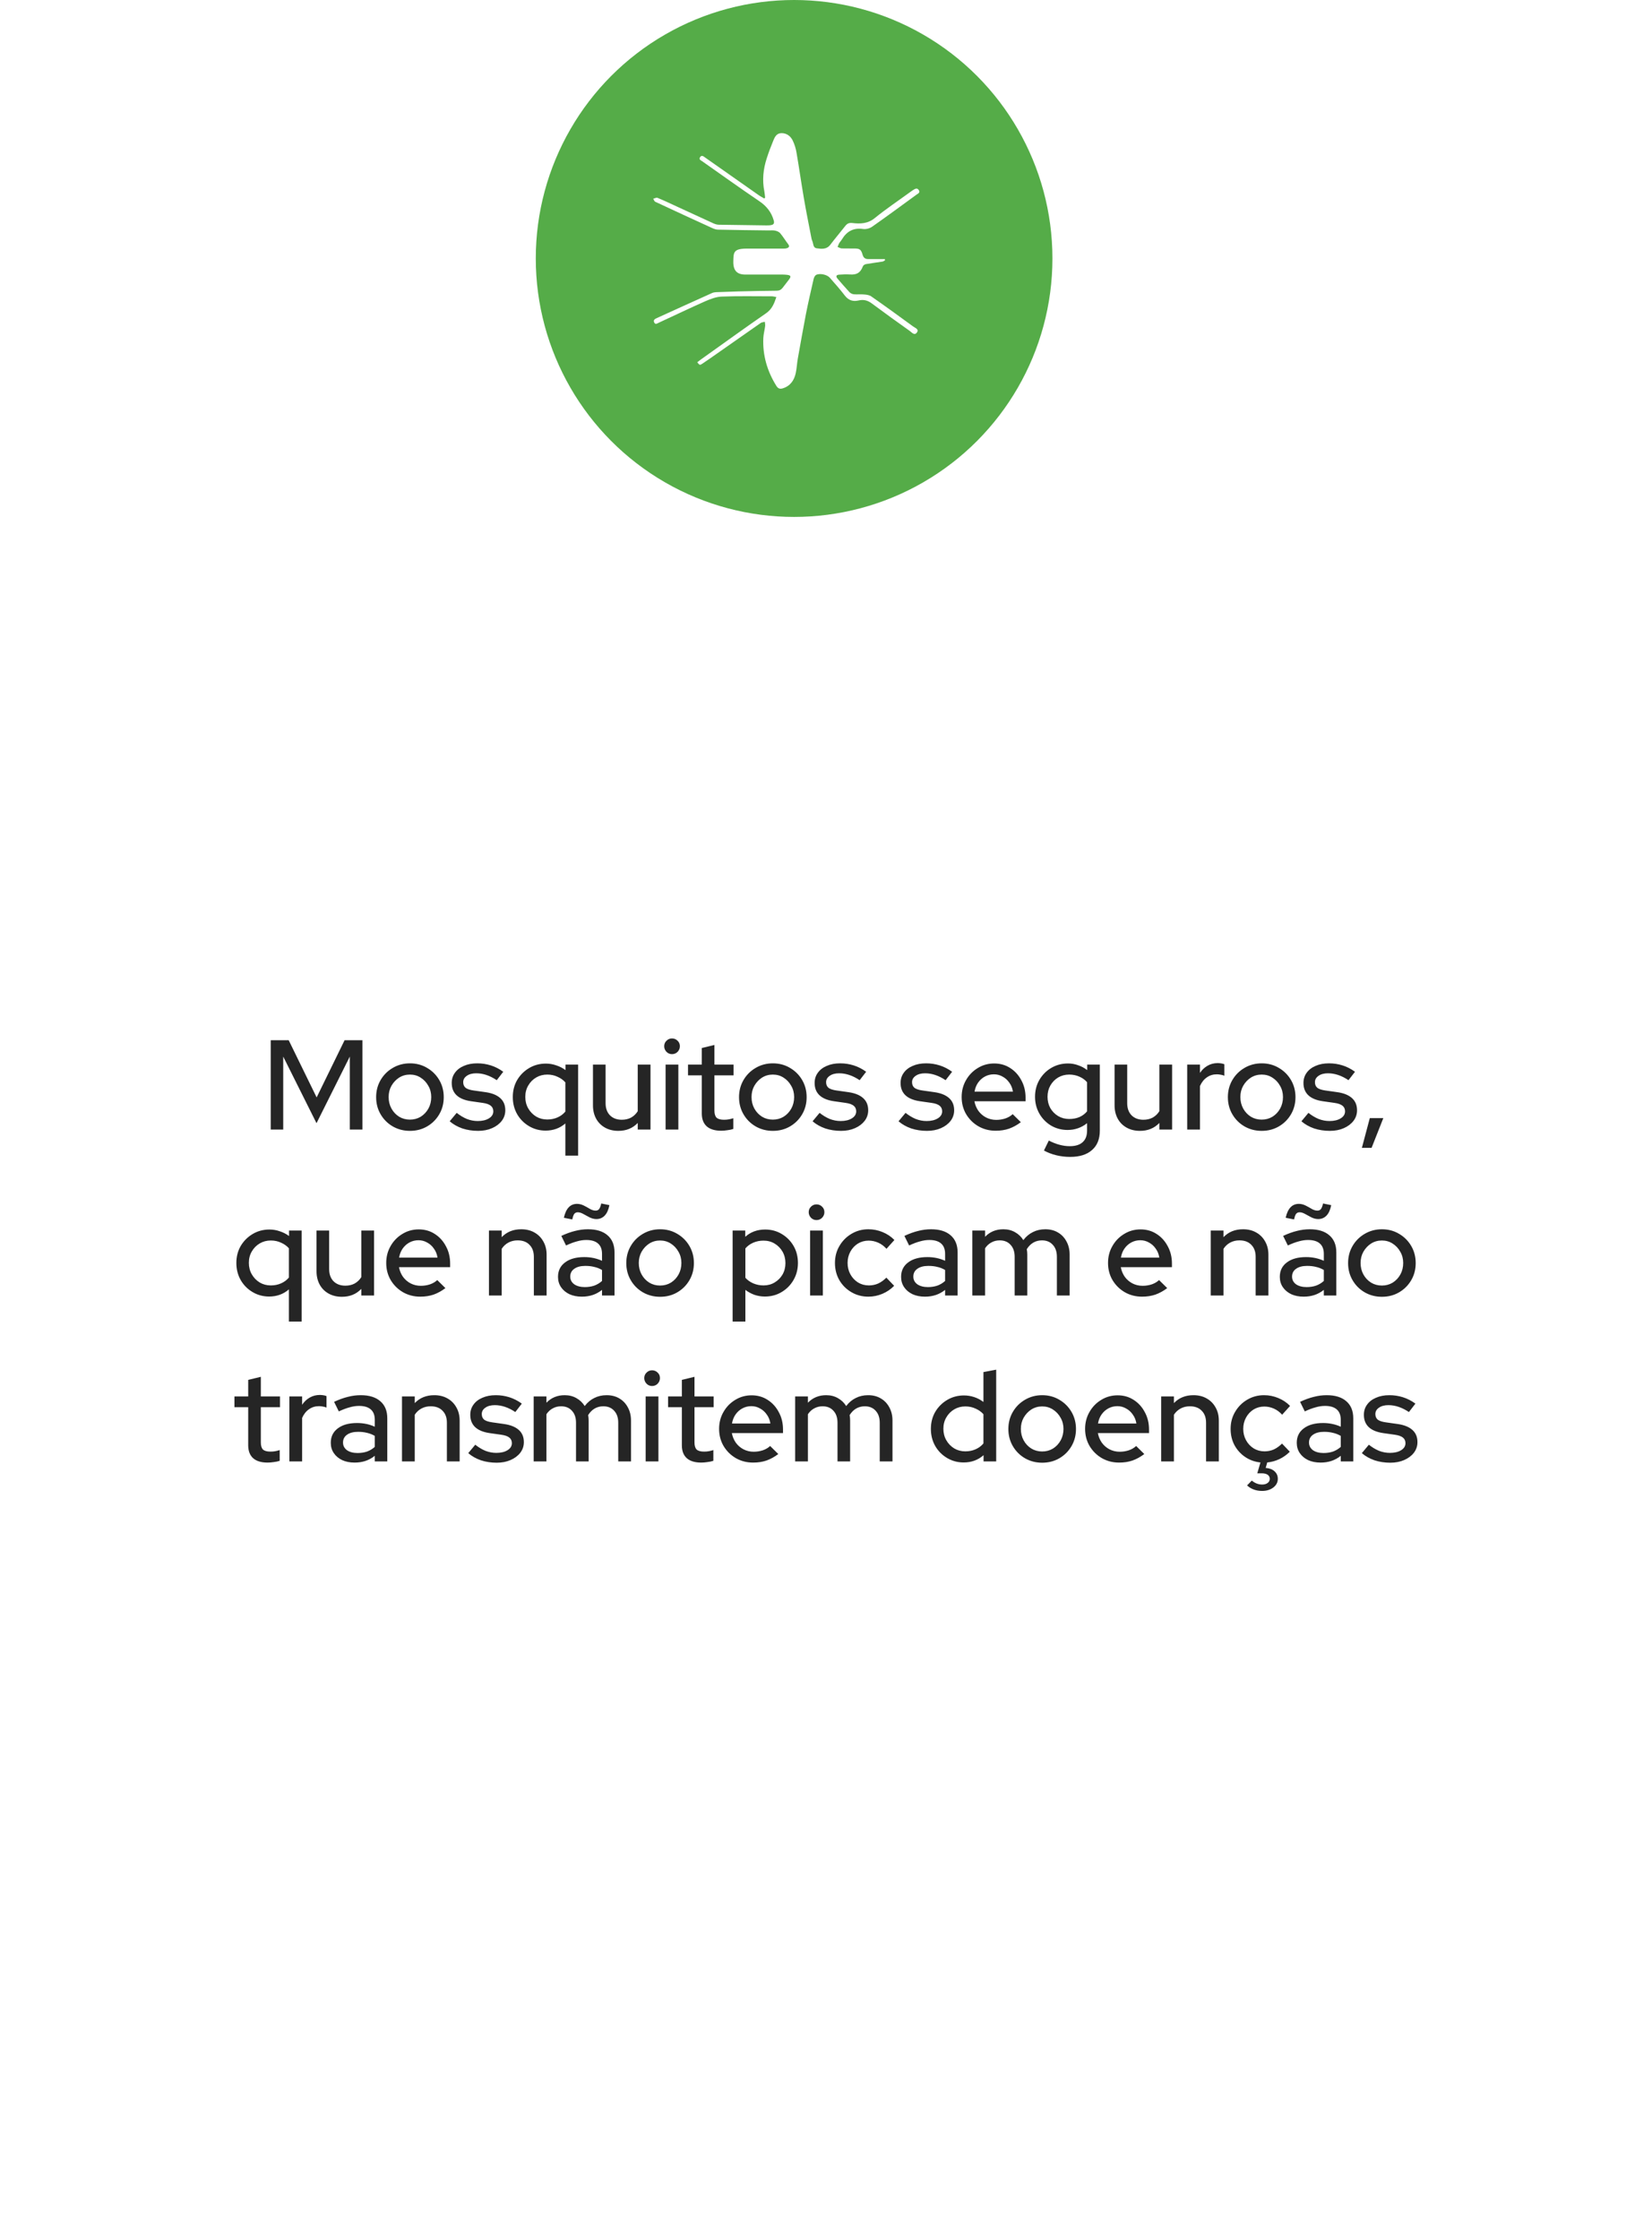 <?xml version="1.0" encoding="UTF-8"?> <svg xmlns="http://www.w3.org/2000/svg" width="259" height="351" viewBox="0 0 259 351" fill="none"><g filter="url(#filter0_d_37_5715)"><rect y="36" width="249" height="300" rx="32" fill="white" fill-opacity="0.5" shape-rendering="crispEdges"></rect><path d="M37.443 167V153H40.263L44.643 161.96L49.023 153H51.823V167H49.843V155.56L44.623 166L39.403 155.56V167H37.443ZM59.27 167.2C58.283 167.2 57.383 166.967 56.57 166.5C55.77 166.033 55.137 165.4 54.67 164.6C54.203 163.8 53.97 162.907 53.97 161.92C53.97 160.933 54.203 160.04 54.67 159.24C55.137 158.44 55.77 157.807 56.57 157.34C57.383 156.86 58.283 156.62 59.27 156.62C60.27 156.62 61.17 156.86 61.97 157.34C62.77 157.807 63.403 158.44 63.87 159.24C64.337 160.04 64.57 160.933 64.57 161.92C64.57 162.907 64.337 163.8 63.87 164.6C63.403 165.4 62.77 166.033 61.97 166.5C61.17 166.967 60.27 167.2 59.27 167.2ZM59.27 165.44C59.897 165.44 60.463 165.287 60.97 164.98C61.477 164.66 61.877 164.233 62.17 163.7C62.463 163.167 62.61 162.567 62.61 161.9C62.61 161.247 62.457 160.66 62.15 160.14C61.857 159.607 61.457 159.18 60.95 158.86C60.457 158.54 59.897 158.38 59.27 158.38C58.643 158.38 58.077 158.54 57.57 158.86C57.077 159.18 56.677 159.607 56.37 160.14C56.077 160.66 55.93 161.247 55.93 161.9C55.93 162.567 56.077 163.167 56.37 163.7C56.663 164.233 57.063 164.66 57.57 164.98C58.077 165.287 58.643 165.44 59.27 165.44ZM69.961 167.2C69.081 167.2 68.255 167.073 67.481 166.82C66.721 166.553 66.061 166.18 65.501 165.7L66.601 164.38C67.121 164.793 67.655 165.113 68.201 165.34C68.761 165.553 69.328 165.66 69.901 165.66C70.621 165.66 71.208 165.52 71.661 165.24C72.115 164.96 72.341 164.593 72.341 164.14C72.341 163.767 72.208 163.473 71.941 163.26C71.675 163.047 71.261 162.9 70.701 162.82L68.861 162.56C67.848 162.413 67.088 162.1 66.581 161.62C66.075 161.14 65.821 160.5 65.821 159.7C65.821 159.087 65.988 158.553 66.321 158.1C66.655 157.633 67.121 157.273 67.721 157.02C68.321 156.753 69.021 156.62 69.821 156.62C70.555 156.62 71.261 156.727 71.941 156.94C72.621 157.153 73.275 157.487 73.901 157.94L72.881 159.26C72.321 158.887 71.775 158.613 71.241 158.44C70.721 158.267 70.195 158.18 69.661 158.18C69.048 158.18 68.555 158.313 68.181 158.58C67.808 158.833 67.621 159.167 67.621 159.58C67.621 159.953 67.748 160.247 68.001 160.46C68.268 160.66 68.701 160.8 69.301 160.88L71.141 161.14C72.155 161.287 72.921 161.6 73.441 162.08C73.961 162.547 74.221 163.18 74.221 163.98C74.221 164.593 74.035 165.147 73.661 165.64C73.288 166.12 72.781 166.5 72.141 166.78C71.501 167.06 70.775 167.2 69.961 167.2ZM83.636 171.08V166.04C82.769 166.787 81.736 167.16 80.536 167.16C79.589 167.16 78.722 166.927 77.936 166.46C77.149 165.993 76.529 165.367 76.076 164.58C75.622 163.78 75.396 162.887 75.396 161.9C75.396 160.913 75.622 160.027 76.076 159.24C76.542 158.453 77.169 157.827 77.956 157.36C78.742 156.893 79.616 156.66 80.576 156.66C81.149 156.66 81.696 156.753 82.216 156.94C82.749 157.113 83.229 157.36 83.656 157.68V156.82H85.636V171.08H83.636ZM80.796 165.42C81.382 165.42 81.916 165.313 82.396 165.1C82.889 164.887 83.302 164.58 83.636 164.18V159.6C83.302 159.227 82.889 158.933 82.396 158.72C81.916 158.493 81.382 158.38 80.796 158.38C80.156 158.38 79.576 158.533 79.056 158.84C78.536 159.147 78.122 159.567 77.816 160.1C77.509 160.62 77.356 161.213 77.356 161.88C77.356 162.547 77.509 163.147 77.816 163.68C78.122 164.213 78.536 164.64 79.056 164.96C79.576 165.267 80.156 165.42 80.796 165.42ZM91.944 167.2C91.158 167.2 90.464 167.033 89.864 166.7C89.264 166.367 88.798 165.9 88.464 165.3C88.131 164.687 87.964 163.987 87.964 163.2V156.82H89.944V162.86C89.944 163.66 90.171 164.293 90.624 164.76C91.091 165.227 91.711 165.46 92.484 165.46C93.031 165.46 93.518 165.347 93.944 165.12C94.371 164.88 94.718 164.547 94.984 164.12V156.82H96.984V167H94.984V165.96C94.198 166.787 93.184 167.2 91.944 167.2ZM99.352 167V156.82H101.352V167H99.352ZM100.352 155.18C100.019 155.18 99.732 155.06 99.492 154.82C99.252 154.567 99.132 154.273 99.132 153.94C99.132 153.593 99.252 153.307 99.492 153.08C99.732 152.84 100.019 152.72 100.352 152.72C100.699 152.72 100.992 152.84 101.232 153.08C101.472 153.307 101.592 153.593 101.592 153.94C101.592 154.273 101.472 154.567 101.232 154.82C100.992 155.06 100.699 155.18 100.352 155.18ZM108.067 167.18C107.081 167.18 106.327 166.953 105.807 166.5C105.287 166.033 105.027 165.36 105.027 164.48V158.5H102.867V156.82H105.027V154.22L107.007 153.74V156.82H110.007V158.5H107.007V164.02C107.007 164.54 107.121 164.913 107.347 165.14C107.587 165.353 107.974 165.46 108.507 165.46C108.787 165.46 109.034 165.44 109.247 165.4C109.474 165.36 109.714 165.3 109.967 165.22V166.9C109.701 166.993 109.387 167.06 109.027 167.1C108.681 167.153 108.361 167.18 108.067 167.18ZM116.165 167.2C115.178 167.2 114.278 166.967 113.465 166.5C112.665 166.033 112.031 165.4 111.565 164.6C111.098 163.8 110.865 162.907 110.865 161.92C110.865 160.933 111.098 160.04 111.565 159.24C112.031 158.44 112.665 157.807 113.465 157.34C114.278 156.86 115.178 156.62 116.165 156.62C117.165 156.62 118.065 156.86 118.865 157.34C119.665 157.807 120.298 158.44 120.765 159.24C121.231 160.04 121.465 160.933 121.465 161.92C121.465 162.907 121.231 163.8 120.765 164.6C120.298 165.4 119.665 166.033 118.865 166.5C118.065 166.967 117.165 167.2 116.165 167.2ZM116.165 165.44C116.791 165.44 117.358 165.287 117.865 164.98C118.371 164.66 118.771 164.233 119.065 163.7C119.358 163.167 119.505 162.567 119.505 161.9C119.505 161.247 119.351 160.66 119.045 160.14C118.751 159.607 118.351 159.18 117.845 158.86C117.351 158.54 116.791 158.38 116.165 158.38C115.538 158.38 114.971 158.54 114.465 158.86C113.971 159.18 113.571 159.607 113.265 160.14C112.971 160.66 112.825 161.247 112.825 161.9C112.825 162.567 112.971 163.167 113.265 163.7C113.558 164.233 113.958 164.66 114.465 164.98C114.971 165.287 115.538 165.44 116.165 165.44ZM126.856 167.2C125.976 167.2 125.149 167.073 124.376 166.82C123.616 166.553 122.956 166.18 122.396 165.7L123.496 164.38C124.016 164.793 124.549 165.113 125.096 165.34C125.656 165.553 126.222 165.66 126.796 165.66C127.516 165.66 128.102 165.52 128.556 165.24C129.009 164.96 129.236 164.593 129.236 164.14C129.236 163.767 129.102 163.473 128.836 163.26C128.569 163.047 128.156 162.9 127.596 162.82L125.756 162.56C124.742 162.413 123.982 162.1 123.476 161.62C122.969 161.14 122.716 160.5 122.716 159.7C122.716 159.087 122.882 158.553 123.216 158.1C123.549 157.633 124.016 157.273 124.616 157.02C125.216 156.753 125.916 156.62 126.716 156.62C127.449 156.62 128.156 156.727 128.836 156.94C129.516 157.153 130.169 157.487 130.796 157.94L129.776 159.26C129.216 158.887 128.669 158.613 128.136 158.44C127.616 158.267 127.089 158.18 126.556 158.18C125.942 158.18 125.449 158.313 125.076 158.58C124.702 158.833 124.516 159.167 124.516 159.58C124.516 159.953 124.642 160.247 124.896 160.46C125.162 160.66 125.596 160.8 126.196 160.88L128.036 161.14C129.049 161.287 129.816 161.6 130.336 162.08C130.856 162.547 131.116 163.18 131.116 163.98C131.116 164.593 130.929 165.147 130.556 165.64C130.182 166.12 129.676 166.5 129.036 166.78C128.396 167.06 127.669 167.2 126.856 167.2ZM140.332 167.2C139.452 167.2 138.626 167.073 137.852 166.82C137.092 166.553 136.432 166.18 135.872 165.7L136.972 164.38C137.492 164.793 138.026 165.113 138.572 165.34C139.132 165.553 139.699 165.66 140.272 165.66C140.992 165.66 141.579 165.52 142.032 165.24C142.486 164.96 142.712 164.593 142.712 164.14C142.712 163.767 142.579 163.473 142.312 163.26C142.046 163.047 141.632 162.9 141.072 162.82L139.232 162.56C138.219 162.413 137.459 162.1 136.952 161.62C136.446 161.14 136.192 160.5 136.192 159.7C136.192 159.087 136.359 158.553 136.692 158.1C137.026 157.633 137.492 157.273 138.092 157.02C138.692 156.753 139.392 156.62 140.192 156.62C140.926 156.62 141.632 156.727 142.312 156.94C142.992 157.153 143.646 157.487 144.272 157.94L143.252 159.26C142.692 158.887 142.146 158.613 141.612 158.44C141.092 158.267 140.566 158.18 140.032 158.18C139.419 158.18 138.926 158.313 138.552 158.58C138.179 158.833 137.992 159.167 137.992 159.58C137.992 159.953 138.119 160.247 138.372 160.46C138.639 160.66 139.072 160.8 139.672 160.88L141.512 161.14C142.526 161.287 143.292 161.6 143.812 162.08C144.332 162.547 144.592 163.18 144.592 163.98C144.592 164.593 144.406 165.147 144.032 165.64C143.659 166.12 143.152 166.5 142.512 166.78C141.872 167.06 141.146 167.2 140.332 167.2ZM151.107 167.18C150.107 167.18 149.2 166.947 148.387 166.48C147.587 166.013 146.947 165.38 146.467 164.58C146 163.78 145.767 162.887 145.767 161.9C145.767 160.927 145.994 160.047 146.447 159.26C146.9 158.46 147.514 157.827 148.287 157.36C149.06 156.88 149.92 156.64 150.867 156.64C151.814 156.64 152.654 156.88 153.387 157.36C154.12 157.827 154.7 158.467 155.127 159.28C155.567 160.08 155.787 160.987 155.787 162V162.56H147.767C147.874 163.12 148.08 163.62 148.387 164.06C148.707 164.5 149.107 164.847 149.587 165.1C150.08 165.353 150.614 165.48 151.187 165.48C151.68 165.48 152.154 165.407 152.607 165.26C153.074 165.1 153.46 164.873 153.767 164.58L155.047 165.84C154.447 166.293 153.827 166.633 153.187 166.86C152.56 167.073 151.867 167.18 151.107 167.18ZM147.787 161.06H153.807C153.727 160.527 153.54 160.06 153.247 159.66C152.967 159.247 152.614 158.927 152.187 158.7C151.774 158.46 151.32 158.34 150.827 158.34C150.32 158.34 149.854 158.453 149.427 158.68C149 158.907 148.64 159.227 148.347 159.64C148.067 160.04 147.88 160.513 147.787 161.06ZM162.771 171.28C162.024 171.28 161.297 171.193 160.591 171.02C159.884 170.847 159.244 170.6 158.671 170.28L159.431 168.72C160.031 169.027 160.591 169.247 161.111 169.38C161.644 169.527 162.177 169.6 162.711 169.6C163.604 169.6 164.277 169.393 164.731 168.98C165.197 168.567 165.431 167.96 165.431 167.16V166C164.537 166.707 163.517 167.06 162.371 167.06C161.437 167.06 160.577 166.833 159.791 166.38C159.017 165.913 158.404 165.287 157.951 164.5C157.497 163.7 157.271 162.82 157.271 161.86C157.271 160.887 157.497 160.007 157.951 159.22C158.417 158.42 159.037 157.793 159.811 157.34C160.597 156.873 161.477 156.64 162.451 156.64C162.997 156.64 163.524 156.733 164.031 156.92C164.551 157.093 165.024 157.347 165.451 157.68V156.82H167.431V167.16C167.431 168.48 167.024 169.493 166.211 170.2C165.411 170.92 164.264 171.28 162.771 171.28ZM162.631 165.34C163.217 165.34 163.751 165.24 164.231 165.04C164.711 164.827 165.111 164.527 165.431 164.14V159.58C165.111 159.207 164.704 158.913 164.211 158.7C163.731 158.487 163.204 158.38 162.631 158.38C161.991 158.38 161.411 158.533 160.891 158.84C160.384 159.147 159.977 159.567 159.671 160.1C159.377 160.62 159.231 161.207 159.231 161.86C159.231 162.513 159.377 163.107 159.671 163.64C159.977 164.16 160.384 164.573 160.891 164.88C161.411 165.187 161.991 165.34 162.631 165.34ZM173.722 167.2C172.935 167.2 172.242 167.033 171.642 166.7C171.042 166.367 170.575 165.9 170.242 165.3C169.908 164.687 169.742 163.987 169.742 163.2V156.82H171.722V162.86C171.722 163.66 171.948 164.293 172.402 164.76C172.868 165.227 173.488 165.46 174.262 165.46C174.808 165.46 175.295 165.347 175.722 165.12C176.148 164.88 176.495 164.547 176.762 164.12V156.82H178.762V167H176.762V165.96C175.975 166.787 174.962 167.2 173.722 167.2ZM181.129 167V156.82H183.129V158.12C183.449 157.64 183.843 157.267 184.309 157C184.789 156.72 185.329 156.58 185.929 156.58C186.343 156.593 186.683 156.653 186.949 156.76V158.56C186.763 158.48 186.569 158.427 186.369 158.4C186.169 158.36 185.969 158.34 185.769 158.34C185.183 158.34 184.663 158.5 184.209 158.82C183.756 159.127 183.396 159.58 183.129 160.18V167H181.129ZM192.805 167.2C191.818 167.2 190.918 166.967 190.105 166.5C189.305 166.033 188.672 165.4 188.205 164.6C187.738 163.8 187.505 162.907 187.505 161.92C187.505 160.933 187.738 160.04 188.205 159.24C188.672 158.44 189.305 157.807 190.105 157.34C190.918 156.86 191.818 156.62 192.805 156.62C193.805 156.62 194.705 156.86 195.505 157.34C196.305 157.807 196.938 158.44 197.405 159.24C197.872 160.04 198.105 160.933 198.105 161.92C198.105 162.907 197.872 163.8 197.405 164.6C196.938 165.4 196.305 166.033 195.505 166.5C194.705 166.967 193.805 167.2 192.805 167.2ZM192.805 165.44C193.432 165.44 193.998 165.287 194.505 164.98C195.012 164.66 195.412 164.233 195.705 163.7C195.998 163.167 196.145 162.567 196.145 161.9C196.145 161.247 195.992 160.66 195.685 160.14C195.392 159.607 194.992 159.18 194.485 158.86C193.992 158.54 193.432 158.38 192.805 158.38C192.178 158.38 191.612 158.54 191.105 158.86C190.612 159.18 190.212 159.607 189.905 160.14C189.612 160.66 189.465 161.247 189.465 161.9C189.465 162.567 189.612 163.167 189.905 163.7C190.198 164.233 190.598 164.66 191.105 164.98C191.612 165.287 192.178 165.44 192.805 165.44ZM203.496 167.2C202.616 167.2 201.79 167.073 201.016 166.82C200.256 166.553 199.596 166.18 199.036 165.7L200.136 164.38C200.656 164.793 201.19 165.113 201.736 165.34C202.296 165.553 202.863 165.66 203.436 165.66C204.156 165.66 204.743 165.52 205.196 165.24C205.65 164.96 205.876 164.593 205.876 164.14C205.876 163.767 205.743 163.473 205.476 163.26C205.21 163.047 204.796 162.9 204.236 162.82L202.396 162.56C201.383 162.413 200.623 162.1 200.116 161.62C199.61 161.14 199.356 160.5 199.356 159.7C199.356 159.087 199.523 158.553 199.856 158.1C200.19 157.633 200.656 157.273 201.256 157.02C201.856 156.753 202.556 156.62 203.356 156.62C204.09 156.62 204.796 156.727 205.476 156.94C206.156 157.153 206.81 157.487 207.436 157.94L206.416 159.26C205.856 158.887 205.31 158.613 204.776 158.44C204.256 158.267 203.73 158.18 203.196 158.18C202.583 158.18 202.09 158.313 201.716 158.58C201.343 158.833 201.156 159.167 201.156 159.58C201.156 159.953 201.283 160.247 201.536 160.46C201.803 160.66 202.236 160.8 202.836 160.88L204.676 161.14C205.69 161.287 206.456 161.6 206.976 162.08C207.496 162.547 207.756 163.18 207.756 163.98C207.756 164.593 207.57 165.147 207.196 165.64C206.823 166.12 206.316 166.5 205.676 166.78C205.036 167.06 204.31 167.2 203.496 167.2ZM208.517 169.86L209.757 165.2H211.877L210.037 169.86H208.517ZM40.296 197.08V192.04C39.429 192.787 38.396 193.16 37.196 193.16C36.249 193.16 35.383 192.927 34.596 192.46C33.809 191.993 33.189 191.367 32.736 190.58C32.283 189.78 32.056 188.887 32.056 187.9C32.056 186.913 32.283 186.027 32.736 185.24C33.203 184.453 33.829 183.827 34.616 183.36C35.403 182.893 36.276 182.66 37.236 182.66C37.809 182.66 38.356 182.753 38.876 182.94C39.409 183.113 39.889 183.36 40.316 183.68V182.82H42.296V197.08H40.296ZM37.456 191.42C38.043 191.42 38.576 191.313 39.056 191.1C39.549 190.887 39.963 190.58 40.296 190.18V185.6C39.963 185.227 39.549 184.933 39.056 184.72C38.576 184.493 38.043 184.38 37.456 184.38C36.816 184.38 36.236 184.533 35.716 184.84C35.196 185.147 34.783 185.567 34.476 186.1C34.169 186.62 34.016 187.213 34.016 187.88C34.016 188.547 34.169 189.147 34.476 189.68C34.783 190.213 35.196 190.64 35.716 190.96C36.236 191.267 36.816 191.42 37.456 191.42ZM48.604 193.2C47.818 193.2 47.124 193.033 46.524 192.7C45.924 192.367 45.458 191.9 45.124 191.3C44.791 190.687 44.624 189.987 44.624 189.2V182.82H46.604V188.86C46.604 189.66 46.831 190.293 47.284 190.76C47.751 191.227 48.371 191.46 49.144 191.46C49.691 191.46 50.178 191.347 50.604 191.12C51.031 190.88 51.378 190.547 51.644 190.12V182.82H53.644V193H51.644V191.96C50.858 192.787 49.844 193.2 48.604 193.2ZM60.892 193.18C59.892 193.18 58.985 192.947 58.172 192.48C57.372 192.013 56.732 191.38 56.252 190.58C55.785 189.78 55.552 188.887 55.552 187.9C55.552 186.927 55.779 186.047 56.232 185.26C56.685 184.46 57.299 183.827 58.072 183.36C58.845 182.88 59.705 182.64 60.652 182.64C61.599 182.64 62.439 182.88 63.172 183.36C63.905 183.827 64.485 184.467 64.912 185.28C65.352 186.08 65.572 186.987 65.572 188V188.56H57.552C57.659 189.12 57.865 189.62 58.172 190.06C58.492 190.5 58.892 190.847 59.372 191.1C59.865 191.353 60.399 191.48 60.972 191.48C61.465 191.48 61.939 191.407 62.392 191.26C62.859 191.1 63.245 190.873 63.552 190.58L64.832 191.84C64.232 192.293 63.612 192.633 62.972 192.86C62.345 193.073 61.652 193.18 60.892 193.18ZM57.572 187.06H63.592C63.512 186.527 63.325 186.06 63.032 185.66C62.752 185.247 62.399 184.927 61.972 184.7C61.559 184.46 61.105 184.34 60.612 184.34C60.105 184.34 59.639 184.453 59.212 184.68C58.785 184.907 58.425 185.227 58.132 185.64C57.852 186.04 57.665 186.513 57.572 187.06ZM71.657 193V182.82H73.657V183.86C74.443 183.033 75.463 182.62 76.717 182.62C77.503 182.62 78.19 182.787 78.777 183.12C79.377 183.453 79.843 183.92 80.177 184.52C80.523 185.12 80.697 185.813 80.697 186.6V193H78.697V186.94C78.697 186.14 78.47 185.513 78.017 185.06C77.577 184.593 76.957 184.36 76.157 184.36C75.623 184.36 75.143 184.473 74.717 184.7C74.29 184.927 73.937 185.253 73.657 185.68V193H71.657ZM86.224 193.18C85.491 193.18 84.844 193.053 84.284 192.8C83.724 192.533 83.284 192.167 82.964 191.7C82.644 191.233 82.484 190.693 82.484 190.08C82.484 189.12 82.851 188.367 83.584 187.82C84.318 187.26 85.324 186.98 86.604 186.98C87.604 186.98 88.531 187.173 89.384 187.56V186.48C89.384 185.747 89.171 185.2 88.744 184.84C88.331 184.48 87.718 184.3 86.904 184.3C86.438 184.3 85.951 184.373 85.444 184.52C84.938 184.653 84.371 184.867 83.744 185.16L83.004 183.66C83.778 183.3 84.498 183.04 85.164 182.88C85.831 182.707 86.504 182.62 87.184 182.62C88.504 182.62 89.524 182.933 90.244 183.56C90.978 184.187 91.344 185.08 91.344 186.24V193H89.384V192.12C88.931 192.48 88.444 192.747 87.924 192.92C87.404 193.093 86.838 193.18 86.224 193.18ZM84.404 190.04C84.404 190.533 84.611 190.933 85.024 191.24C85.451 191.533 86.004 191.68 86.684 191.68C87.218 191.68 87.704 191.607 88.144 191.46C88.598 191.3 89.011 191.053 89.384 190.72V189C88.998 188.773 88.591 188.613 88.164 188.52C87.751 188.413 87.284 188.36 86.764 188.36C86.031 188.36 85.451 188.513 85.024 188.82C84.611 189.113 84.404 189.52 84.404 190.04ZM84.724 181.08L83.404 180.82C83.724 179.367 84.411 178.64 85.464 178.64C85.824 178.64 86.178 178.727 86.524 178.9C86.871 179.073 87.198 179.253 87.504 179.44C87.811 179.613 88.104 179.7 88.384 179.7C88.611 179.7 88.791 179.62 88.924 179.46C89.058 179.287 89.171 178.993 89.264 178.58L90.544 178.84C90.398 179.573 90.151 180.12 89.804 180.48C89.458 180.84 89.024 181.02 88.504 181.02C88.158 181.02 87.804 180.933 87.444 180.76C87.098 180.573 86.764 180.393 86.444 180.22C86.138 180.047 85.851 179.96 85.584 179.96C85.344 179.96 85.158 180.047 85.024 180.22C84.904 180.393 84.804 180.68 84.724 181.08ZM98.489 193.2C97.502 193.2 96.602 192.967 95.789 192.5C94.989 192.033 94.355 191.4 93.889 190.6C93.422 189.8 93.189 188.907 93.189 187.92C93.189 186.933 93.422 186.04 93.889 185.24C94.355 184.44 94.989 183.807 95.789 183.34C96.602 182.86 97.502 182.62 98.489 182.62C99.489 182.62 100.389 182.86 101.189 183.34C101.989 183.807 102.622 184.44 103.089 185.24C103.555 186.04 103.789 186.933 103.789 187.92C103.789 188.907 103.555 189.8 103.089 190.6C102.622 191.4 101.989 192.033 101.189 192.5C100.389 192.967 99.489 193.2 98.489 193.2ZM98.489 191.44C99.115 191.44 99.682 191.287 100.189 190.98C100.695 190.66 101.095 190.233 101.389 189.7C101.682 189.167 101.829 188.567 101.829 187.9C101.829 187.247 101.675 186.66 101.369 186.14C101.075 185.607 100.675 185.18 100.169 184.86C99.675 184.54 99.115 184.38 98.489 184.38C97.862 184.38 97.295 184.54 96.789 184.86C96.295 185.18 95.895 185.607 95.589 186.14C95.295 186.66 95.149 187.247 95.149 187.9C95.149 188.567 95.295 189.167 95.589 189.7C95.882 190.233 96.282 190.66 96.789 190.98C97.295 191.287 97.862 191.44 98.489 191.44ZM109.86 197.08V182.82H111.84V183.8C112.693 183.04 113.733 182.66 114.96 182.66C115.92 182.66 116.786 182.893 117.56 183.36C118.346 183.827 118.966 184.453 119.42 185.24C119.873 186.027 120.1 186.913 120.1 187.9C120.1 188.887 119.866 189.78 119.4 190.58C118.946 191.367 118.326 191.993 117.54 192.46C116.766 192.927 115.893 193.16 114.92 193.16C114.36 193.16 113.82 193.073 113.3 192.9C112.78 192.713 112.3 192.453 111.86 192.12V197.08H109.86ZM114.7 191.42C115.353 191.42 115.933 191.267 116.44 190.96C116.96 190.653 117.373 190.24 117.68 189.72C117.986 189.187 118.14 188.587 118.14 187.92C118.14 187.253 117.986 186.653 117.68 186.12C117.373 185.587 116.96 185.167 116.44 184.86C115.933 184.553 115.353 184.4 114.7 184.4C114.126 184.4 113.593 184.507 113.1 184.72C112.606 184.933 112.193 185.233 111.86 185.62V190.22C112.193 190.593 112.606 190.887 113.1 191.1C113.606 191.313 114.14 191.42 114.7 191.42ZM122.008 193V182.82H124.008V193H122.008ZM123.008 181.18C122.675 181.18 122.388 181.06 122.148 180.82C121.908 180.567 121.788 180.273 121.788 179.94C121.788 179.593 121.908 179.307 122.148 179.08C122.388 178.84 122.675 178.72 123.008 178.72C123.355 178.72 123.648 178.84 123.888 179.08C124.128 179.307 124.248 179.593 124.248 179.94C124.248 180.273 124.128 180.567 123.888 180.82C123.648 181.06 123.355 181.18 123.008 181.18ZM131.144 193.18C130.17 193.18 129.284 192.947 128.484 192.48C127.684 192.013 127.05 191.38 126.584 190.58C126.13 189.78 125.904 188.887 125.904 187.9C125.904 186.913 126.137 186.027 126.604 185.24C127.07 184.44 127.697 183.807 128.484 183.34C129.284 182.86 130.17 182.62 131.144 182.62C131.917 182.62 132.657 182.767 133.364 183.06C134.084 183.353 134.704 183.767 135.224 184.3L133.984 185.68C133.597 185.253 133.164 184.933 132.684 184.72C132.204 184.507 131.704 184.4 131.184 184.4C130.57 184.4 130.01 184.553 129.504 184.86C129.01 185.167 128.617 185.587 128.324 186.12C128.03 186.653 127.884 187.247 127.884 187.9C127.884 188.553 128.03 189.147 128.324 189.68C128.617 190.213 129.017 190.64 129.524 190.96C130.03 191.267 130.597 191.42 131.224 191.42C131.744 191.42 132.23 191.32 132.684 191.12C133.137 190.907 133.564 190.6 133.964 190.2L135.184 191.48C134.65 192.027 134.03 192.447 133.324 192.74C132.63 193.033 131.904 193.18 131.144 193.18ZM140.013 193.18C139.28 193.18 138.633 193.053 138.073 192.8C137.513 192.533 137.073 192.167 136.753 191.7C136.433 191.233 136.273 190.693 136.273 190.08C136.273 189.12 136.64 188.367 137.373 187.82C138.107 187.26 139.113 186.98 140.393 186.98C141.393 186.98 142.32 187.173 143.173 187.56V186.48C143.173 185.747 142.96 185.2 142.533 184.84C142.12 184.48 141.507 184.3 140.693 184.3C140.227 184.3 139.74 184.373 139.233 184.52C138.727 184.653 138.16 184.867 137.533 185.16L136.793 183.66C137.567 183.3 138.287 183.04 138.953 182.88C139.62 182.707 140.293 182.62 140.973 182.62C142.293 182.62 143.313 182.933 144.033 183.56C144.767 184.187 145.133 185.08 145.133 186.24V193H143.173V192.12C142.72 192.48 142.233 192.747 141.713 192.92C141.193 193.093 140.627 193.18 140.013 193.18ZM138.193 190.04C138.193 190.533 138.4 190.933 138.813 191.24C139.24 191.533 139.793 191.68 140.473 191.68C141.007 191.68 141.493 191.607 141.933 191.46C142.387 191.3 142.8 191.053 143.173 190.72V189C142.787 188.773 142.38 188.613 141.953 188.52C141.54 188.413 141.073 188.36 140.553 188.36C139.82 188.36 139.24 188.513 138.813 188.82C138.4 189.113 138.193 189.52 138.193 190.04ZM147.438 193V182.82H149.438V183.8C150.198 183.013 151.151 182.62 152.298 182.62C152.991 182.62 153.604 182.773 154.138 183.08C154.684 183.387 155.118 183.8 155.438 184.32C155.864 183.76 156.364 183.34 156.938 183.06C157.511 182.767 158.158 182.62 158.878 182.62C159.638 182.62 160.298 182.787 160.858 183.12C161.431 183.453 161.878 183.92 162.198 184.52C162.531 185.12 162.698 185.813 162.698 186.6V193H160.698V186.94C160.698 186.14 160.484 185.513 160.058 185.06C159.644 184.593 159.078 184.36 158.358 184.36C157.864 184.36 157.418 184.473 157.018 184.7C156.618 184.927 156.271 185.273 155.978 185.74C156.004 185.873 156.024 186.013 156.038 186.16C156.051 186.307 156.058 186.453 156.058 186.6V193H154.078V186.94C154.078 186.14 153.864 185.513 153.438 185.06C153.024 184.593 152.458 184.36 151.738 184.36C151.258 184.36 150.824 184.467 150.438 184.68C150.051 184.88 149.718 185.187 149.438 185.6V193H147.438ZM174.056 193.18C173.056 193.18 172.149 192.947 171.336 192.48C170.536 192.013 169.896 191.38 169.416 190.58C168.949 189.78 168.716 188.887 168.716 187.9C168.716 186.927 168.943 186.047 169.396 185.26C169.849 184.46 170.463 183.827 171.236 183.36C172.009 182.88 172.869 182.64 173.816 182.64C174.763 182.64 175.603 182.88 176.336 183.36C177.069 183.827 177.649 184.467 178.076 185.28C178.516 186.08 178.736 186.987 178.736 188V188.56H170.716C170.823 189.12 171.029 189.62 171.336 190.06C171.656 190.5 172.056 190.847 172.536 191.1C173.029 191.353 173.563 191.48 174.136 191.48C174.629 191.48 175.103 191.407 175.556 191.26C176.023 191.1 176.409 190.873 176.716 190.58L177.996 191.84C177.396 192.293 176.776 192.633 176.136 192.86C175.509 193.073 174.816 193.18 174.056 193.18ZM170.736 187.06H176.756C176.676 186.527 176.489 186.06 176.196 185.66C175.916 185.247 175.563 184.927 175.136 184.7C174.723 184.46 174.269 184.34 173.776 184.34C173.269 184.34 172.803 184.453 172.376 184.68C171.949 184.907 171.589 185.227 171.296 185.64C171.016 186.04 170.829 186.513 170.736 187.06ZM184.821 193V182.82H186.821V183.86C187.607 183.033 188.627 182.62 189.881 182.62C190.667 182.62 191.354 182.787 191.941 183.12C192.541 183.453 193.007 183.92 193.341 184.52C193.687 185.12 193.861 185.813 193.861 186.6V193H191.861V186.94C191.861 186.14 191.634 185.513 191.181 185.06C190.741 184.593 190.121 184.36 189.321 184.36C188.787 184.36 188.307 184.473 187.881 184.7C187.454 184.927 187.101 185.253 186.821 185.68V193H184.821ZM199.388 193.18C198.655 193.18 198.008 193.053 197.448 192.8C196.888 192.533 196.448 192.167 196.128 191.7C195.808 191.233 195.648 190.693 195.648 190.08C195.648 189.12 196.015 188.367 196.748 187.82C197.482 187.26 198.488 186.98 199.768 186.98C200.768 186.98 201.695 187.173 202.548 187.56V186.48C202.548 185.747 202.335 185.2 201.908 184.84C201.495 184.48 200.882 184.3 200.068 184.3C199.602 184.3 199.115 184.373 198.608 184.52C198.102 184.653 197.535 184.867 196.908 185.16L196.168 183.66C196.942 183.3 197.662 183.04 198.328 182.88C198.995 182.707 199.668 182.62 200.348 182.62C201.668 182.62 202.688 182.933 203.408 183.56C204.142 184.187 204.508 185.08 204.508 186.24V193H202.548V192.12C202.095 192.48 201.608 192.747 201.088 192.92C200.568 193.093 200.002 193.18 199.388 193.18ZM197.568 190.04C197.568 190.533 197.775 190.933 198.188 191.24C198.615 191.533 199.168 191.68 199.848 191.68C200.382 191.68 200.868 191.607 201.308 191.46C201.762 191.3 202.175 191.053 202.548 190.72V189C202.162 188.773 201.755 188.613 201.328 188.52C200.915 188.413 200.448 188.36 199.928 188.36C199.195 188.36 198.615 188.513 198.188 188.82C197.775 189.113 197.568 189.52 197.568 190.04ZM197.888 181.08L196.568 180.82C196.888 179.367 197.575 178.64 198.628 178.64C198.988 178.64 199.342 178.727 199.688 178.9C200.035 179.073 200.362 179.253 200.668 179.44C200.975 179.613 201.268 179.7 201.548 179.7C201.775 179.7 201.955 179.62 202.088 179.46C202.222 179.287 202.335 178.993 202.428 178.58L203.708 178.84C203.562 179.573 203.315 180.12 202.968 180.48C202.622 180.84 202.188 181.02 201.668 181.02C201.322 181.02 200.968 180.933 200.608 180.76C200.262 180.573 199.928 180.393 199.608 180.22C199.302 180.047 199.015 179.96 198.748 179.96C198.508 179.96 198.322 180.047 198.188 180.22C198.068 180.393 197.968 180.68 197.888 181.08ZM211.653 193.2C210.666 193.2 209.766 192.967 208.953 192.5C208.153 192.033 207.519 191.4 207.053 190.6C206.586 189.8 206.353 188.907 206.353 187.92C206.353 186.933 206.586 186.04 207.053 185.24C207.519 184.44 208.153 183.807 208.953 183.34C209.766 182.86 210.666 182.62 211.653 182.62C212.653 182.62 213.553 182.86 214.353 183.34C215.153 183.807 215.786 184.44 216.253 185.24C216.719 186.04 216.953 186.933 216.953 187.92C216.953 188.907 216.719 189.8 216.253 190.6C215.786 191.4 215.153 192.033 214.353 192.5C213.553 192.967 212.653 193.2 211.653 193.2ZM211.653 191.44C212.279 191.44 212.846 191.287 213.353 190.98C213.859 190.66 214.259 190.233 214.553 189.7C214.846 189.167 214.993 188.567 214.993 187.9C214.993 187.247 214.839 186.66 214.533 186.14C214.239 185.607 213.839 185.18 213.333 184.86C212.839 184.54 212.279 184.38 211.653 184.38C211.026 184.38 210.459 184.54 209.953 184.86C209.459 185.18 209.059 185.607 208.753 186.14C208.459 186.66 208.313 187.247 208.313 187.9C208.313 188.567 208.459 189.167 208.753 189.7C209.046 190.233 209.446 190.66 209.953 190.98C210.459 191.287 211.026 191.44 211.653 191.44ZM36.954 219.18C35.967 219.18 35.214 218.953 34.694 218.5C34.174 218.033 33.914 217.36 33.914 216.48V210.5H31.754V208.82H33.914V206.22L35.894 205.74V208.82H38.894V210.5H35.894V216.02C35.894 216.54 36.007 216.913 36.234 217.14C36.474 217.353 36.861 217.46 37.394 217.46C37.674 217.46 37.921 217.44 38.134 217.4C38.361 217.36 38.601 217.3 38.854 217.22V218.9C38.587 218.993 38.274 219.06 37.914 219.1C37.567 219.153 37.247 219.18 36.954 219.18ZM40.367 219V208.82H42.367V210.12C42.688 209.64 43.081 209.267 43.547 209C44.028 208.72 44.568 208.58 45.167 208.58C45.581 208.593 45.921 208.653 46.188 208.76V210.56C46.001 210.48 45.807 210.427 45.608 210.4C45.407 210.36 45.208 210.34 45.008 210.34C44.421 210.34 43.901 210.5 43.447 210.82C42.994 211.127 42.634 211.58 42.367 212.18V219H40.367ZM50.599 219.18C49.866 219.18 49.219 219.053 48.659 218.8C48.099 218.533 47.659 218.167 47.339 217.7C47.019 217.233 46.859 216.693 46.859 216.08C46.859 215.12 47.226 214.367 47.959 213.82C48.693 213.26 49.699 212.98 50.979 212.98C51.979 212.98 52.906 213.173 53.759 213.56V212.48C53.759 211.747 53.546 211.2 53.119 210.84C52.706 210.48 52.093 210.3 51.279 210.3C50.813 210.3 50.326 210.373 49.819 210.52C49.313 210.653 48.746 210.867 48.119 211.16L47.379 209.66C48.153 209.3 48.873 209.04 49.539 208.88C50.206 208.707 50.879 208.62 51.559 208.62C52.879 208.62 53.899 208.933 54.619 209.56C55.353 210.187 55.719 211.08 55.719 212.24V219H53.759V218.12C53.306 218.48 52.819 218.747 52.299 218.92C51.779 219.093 51.213 219.18 50.599 219.18ZM48.779 216.04C48.779 216.533 48.986 216.933 49.399 217.24C49.826 217.533 50.379 217.68 51.059 217.68C51.593 217.68 52.079 217.607 52.519 217.46C52.973 217.3 53.386 217.053 53.759 216.72V215C53.373 214.773 52.966 214.613 52.539 214.52C52.126 214.413 51.659 214.36 51.139 214.36C50.406 214.36 49.826 214.513 49.399 214.82C48.986 215.113 48.779 215.52 48.779 216.04ZM58.024 219V208.82H60.024V209.86C60.81 209.033 61.83 208.62 63.084 208.62C63.87 208.62 64.557 208.787 65.144 209.12C65.744 209.453 66.21 209.92 66.544 210.52C66.89 211.12 67.064 211.813 67.064 212.6V219H65.064V212.94C65.064 212.14 64.837 211.513 64.384 211.06C63.944 210.593 63.324 210.36 62.524 210.36C61.99 210.36 61.51 210.473 61.084 210.7C60.657 210.927 60.304 211.253 60.024 211.68V219H58.024ZM72.871 219.2C71.991 219.2 71.165 219.073 70.391 218.82C69.631 218.553 68.971 218.18 68.411 217.7L69.511 216.38C70.031 216.793 70.565 217.113 71.111 217.34C71.671 217.553 72.238 217.66 72.811 217.66C73.531 217.66 74.118 217.52 74.571 217.24C75.025 216.96 75.251 216.593 75.251 216.14C75.251 215.767 75.118 215.473 74.851 215.26C74.585 215.047 74.171 214.9 73.611 214.82L71.771 214.56C70.758 214.413 69.998 214.1 69.491 213.62C68.985 213.14 68.731 212.5 68.731 211.7C68.731 211.087 68.898 210.553 69.231 210.1C69.565 209.633 70.031 209.273 70.631 209.02C71.231 208.753 71.931 208.62 72.731 208.62C73.465 208.62 74.171 208.727 74.851 208.94C75.531 209.153 76.185 209.487 76.811 209.94L75.791 211.26C75.231 210.887 74.685 210.613 74.151 210.44C73.631 210.267 73.105 210.18 72.571 210.18C71.958 210.18 71.465 210.313 71.091 210.58C70.718 210.833 70.531 211.167 70.531 211.58C70.531 211.953 70.658 212.247 70.911 212.46C71.178 212.66 71.611 212.8 72.211 212.88L74.051 213.14C75.065 213.287 75.831 213.6 76.351 214.08C76.871 214.547 77.131 215.18 77.131 215.98C77.131 216.593 76.945 217.147 76.571 217.64C76.198 218.12 75.691 218.5 75.051 218.78C74.411 219.06 73.685 219.2 72.871 219.2ZM78.668 219V208.82H80.668V209.8C81.428 209.013 82.382 208.62 83.528 208.62C84.222 208.62 84.835 208.773 85.368 209.08C85.915 209.387 86.348 209.8 86.668 210.32C87.095 209.76 87.595 209.34 88.168 209.06C88.742 208.767 89.388 208.62 90.108 208.62C90.868 208.62 91.528 208.787 92.088 209.12C92.662 209.453 93.108 209.92 93.428 210.52C93.762 211.12 93.928 211.813 93.928 212.6V219H91.928V212.94C91.928 212.14 91.715 211.513 91.288 211.06C90.875 210.593 90.308 210.36 89.588 210.36C89.095 210.36 88.648 210.473 88.248 210.7C87.848 210.927 87.502 211.273 87.208 211.74C87.235 211.873 87.255 212.013 87.268 212.16C87.282 212.307 87.288 212.453 87.288 212.6V219H85.308V212.94C85.308 212.14 85.095 211.513 84.668 211.06C84.255 210.593 83.688 210.36 82.968 210.36C82.488 210.36 82.055 210.467 81.668 210.68C81.282 210.88 80.948 211.187 80.668 211.6V219H78.668ZM96.227 219V208.82H98.227V219H96.227ZM97.227 207.18C96.894 207.18 96.607 207.06 96.367 206.82C96.127 206.567 96.007 206.273 96.007 205.94C96.007 205.593 96.127 205.307 96.367 205.08C96.607 204.84 96.894 204.72 97.227 204.72C97.573 204.72 97.867 204.84 98.107 205.08C98.347 205.307 98.467 205.593 98.467 205.94C98.467 206.273 98.347 206.567 98.107 206.82C97.867 207.06 97.573 207.18 97.227 207.18ZM104.942 219.18C103.956 219.18 103.202 218.953 102.682 218.5C102.162 218.033 101.902 217.36 101.902 216.48V210.5H99.742V208.82H101.902V206.22L103.882 205.74V208.82H106.882V210.5H103.882V216.02C103.882 216.54 103.996 216.913 104.222 217.14C104.462 217.353 104.849 217.46 105.382 217.46C105.662 217.46 105.909 217.44 106.122 217.4C106.349 217.36 106.589 217.3 106.842 217.22V218.9C106.576 218.993 106.262 219.06 105.902 219.1C105.556 219.153 105.236 219.18 104.942 219.18ZM113.08 219.18C112.08 219.18 111.173 218.947 110.36 218.48C109.56 218.013 108.92 217.38 108.44 216.58C107.973 215.78 107.74 214.887 107.74 213.9C107.74 212.927 107.966 212.047 108.42 211.26C108.873 210.46 109.486 209.827 110.26 209.36C111.033 208.88 111.893 208.64 112.84 208.64C113.786 208.64 114.626 208.88 115.36 209.36C116.093 209.827 116.673 210.467 117.1 211.28C117.54 212.08 117.76 212.987 117.76 214V214.56H109.74C109.846 215.12 110.053 215.62 110.36 216.06C110.68 216.5 111.08 216.847 111.56 217.1C112.053 217.353 112.586 217.48 113.16 217.48C113.653 217.48 114.126 217.407 114.58 217.26C115.046 217.1 115.433 216.873 115.74 216.58L117.02 217.84C116.42 218.293 115.8 218.633 115.16 218.86C114.533 219.073 113.84 219.18 113.08 219.18ZM109.76 213.06H115.78C115.7 212.527 115.513 212.06 115.22 211.66C114.94 211.247 114.586 210.927 114.16 210.7C113.746 210.46 113.293 210.34 112.8 210.34C112.293 210.34 111.826 210.453 111.4 210.68C110.973 210.907 110.613 211.227 110.32 211.64C110.04 212.04 109.853 212.513 109.76 213.06ZM119.664 219V208.82H121.664V209.8C122.424 209.013 123.378 208.62 124.524 208.62C125.218 208.62 125.831 208.773 126.364 209.08C126.911 209.387 127.344 209.8 127.664 210.32C128.091 209.76 128.591 209.34 129.164 209.06C129.738 208.767 130.384 208.62 131.104 208.62C131.864 208.62 132.524 208.787 133.084 209.12C133.658 209.453 134.104 209.92 134.424 210.52C134.758 211.12 134.924 211.813 134.924 212.6V219H132.924V212.94C132.924 212.14 132.711 211.513 132.284 211.06C131.871 210.593 131.304 210.36 130.584 210.36C130.091 210.36 129.644 210.473 129.244 210.7C128.844 210.927 128.498 211.273 128.204 211.74C128.231 211.873 128.251 212.013 128.264 212.16C128.278 212.307 128.284 212.453 128.284 212.6V219H126.304V212.94C126.304 212.14 126.091 211.513 125.664 211.06C125.251 210.593 124.684 210.36 123.964 210.36C123.484 210.36 123.051 210.467 122.664 210.68C122.278 210.88 121.944 211.187 121.664 211.6V219H119.664ZM146.083 219.16C145.136 219.16 144.269 218.927 143.483 218.46C142.696 217.993 142.076 217.367 141.623 216.58C141.169 215.78 140.943 214.887 140.943 213.9C140.943 212.913 141.169 212.027 141.623 211.24C142.089 210.453 142.716 209.827 143.503 209.36C144.289 208.893 145.163 208.66 146.123 208.66C146.683 208.66 147.223 208.747 147.743 208.92C148.263 209.093 148.743 209.347 149.183 209.68V205L151.183 204.62V219H149.203V218.02C148.336 218.78 147.296 219.16 146.083 219.16ZM146.343 217.42C146.929 217.42 147.463 217.313 147.943 217.1C148.436 216.887 148.849 216.58 149.183 216.18V211.6C148.849 211.227 148.436 210.933 147.943 210.72C147.463 210.493 146.929 210.38 146.343 210.38C145.703 210.38 145.123 210.533 144.603 210.84C144.083 211.147 143.669 211.567 143.363 212.1C143.056 212.62 142.903 213.213 142.903 213.88C142.903 214.547 143.056 215.147 143.363 215.68C143.669 216.213 144.083 216.64 144.603 216.96C145.123 217.267 145.703 217.42 146.343 217.42ZM158.391 219.2C157.404 219.2 156.504 218.967 155.691 218.5C154.891 218.033 154.258 217.4 153.791 216.6C153.324 215.8 153.091 214.907 153.091 213.92C153.091 212.933 153.324 212.04 153.791 211.24C154.258 210.44 154.891 209.807 155.691 209.34C156.504 208.86 157.404 208.62 158.391 208.62C159.391 208.62 160.291 208.86 161.091 209.34C161.891 209.807 162.524 210.44 162.991 211.24C163.458 212.04 163.691 212.933 163.691 213.92C163.691 214.907 163.458 215.8 162.991 216.6C162.524 217.4 161.891 218.033 161.091 218.5C160.291 218.967 159.391 219.2 158.391 219.2ZM158.391 217.44C159.018 217.44 159.584 217.287 160.091 216.98C160.598 216.66 160.998 216.233 161.291 215.7C161.584 215.167 161.731 214.567 161.731 213.9C161.731 213.247 161.578 212.66 161.271 212.14C160.978 211.607 160.578 211.18 160.071 210.86C159.578 210.54 159.018 210.38 158.391 210.38C157.764 210.38 157.198 210.54 156.691 210.86C156.198 211.18 155.798 211.607 155.491 212.14C155.198 212.66 155.051 213.247 155.051 213.9C155.051 214.567 155.198 215.167 155.491 215.7C155.784 216.233 156.184 216.66 156.691 216.98C157.198 217.287 157.764 217.44 158.391 217.44ZM170.462 219.18C169.462 219.18 168.556 218.947 167.742 218.48C166.942 218.013 166.302 217.38 165.822 216.58C165.356 215.78 165.122 214.887 165.122 213.9C165.122 212.927 165.349 212.047 165.802 211.26C166.256 210.46 166.869 209.827 167.642 209.36C168.416 208.88 169.276 208.64 170.222 208.64C171.169 208.64 172.009 208.88 172.742 209.36C173.476 209.827 174.056 210.467 174.482 211.28C174.922 212.08 175.142 212.987 175.142 214V214.56H167.122C167.229 215.12 167.436 215.62 167.742 216.06C168.062 216.5 168.462 216.847 168.942 217.1C169.436 217.353 169.969 217.48 170.542 217.48C171.036 217.48 171.509 217.407 171.962 217.26C172.429 217.1 172.816 216.873 173.122 216.58L174.402 217.84C173.802 218.293 173.182 218.633 172.542 218.86C171.916 219.073 171.222 219.18 170.462 219.18ZM167.142 213.06H173.162C173.082 212.527 172.896 212.06 172.602 211.66C172.322 211.247 171.969 210.927 171.542 210.7C171.129 210.46 170.676 210.34 170.182 210.34C169.676 210.34 169.209 210.453 168.782 210.68C168.356 210.907 167.996 211.227 167.702 211.64C167.422 212.04 167.236 212.513 167.142 213.06ZM177.047 219V208.82H179.047V209.86C179.834 209.033 180.854 208.62 182.107 208.62C182.894 208.62 183.581 208.787 184.167 209.12C184.767 209.453 185.234 209.92 185.567 210.52C185.914 211.12 186.087 211.813 186.087 212.6V219H184.087V212.94C184.087 212.14 183.861 211.513 183.407 211.06C182.967 210.593 182.347 210.36 181.547 210.36C181.014 210.36 180.534 210.473 180.107 210.7C179.681 210.927 179.327 211.253 179.047 211.68V219H177.047ZM192.875 223.62C191.928 223.62 191.142 223.333 190.515 222.76L191.255 222C191.748 222.413 192.288 222.62 192.875 222.62C193.248 222.62 193.542 222.533 193.755 222.36C193.968 222.2 194.075 221.987 194.075 221.72C194.075 221.453 193.962 221.24 193.735 221.08C193.508 220.933 193.202 220.86 192.815 220.86H192.115L192.615 219.16C191.722 219.067 190.922 218.78 190.215 218.3C189.508 217.82 188.948 217.2 188.535 216.44C188.135 215.68 187.935 214.833 187.935 213.9C187.935 212.913 188.168 212.027 188.635 211.24C189.102 210.44 189.728 209.807 190.515 209.34C191.315 208.86 192.202 208.62 193.175 208.62C193.948 208.62 194.688 208.767 195.395 209.06C196.115 209.353 196.735 209.767 197.255 210.3L196.015 211.68C195.628 211.253 195.195 210.933 194.715 210.72C194.235 210.507 193.735 210.4 193.215 210.4C192.602 210.4 192.042 210.553 191.535 210.86C191.042 211.167 190.648 211.587 190.355 212.12C190.062 212.653 189.915 213.247 189.915 213.9C189.915 214.553 190.062 215.147 190.355 215.68C190.648 216.213 191.048 216.64 191.555 216.96C192.062 217.267 192.628 217.42 193.255 217.42C193.775 217.42 194.262 217.32 194.715 217.12C195.168 216.907 195.595 216.6 195.995 216.2L197.215 217.48C196.735 217.96 196.188 218.347 195.575 218.64C194.975 218.92 194.342 219.093 193.675 219.16L193.435 220.02C194.022 220.06 194.482 220.233 194.815 220.54C195.162 220.847 195.335 221.24 195.335 221.72C195.335 222.267 195.102 222.72 194.635 223.08C194.168 223.44 193.582 223.62 192.875 223.62ZM202.045 219.18C201.311 219.18 200.665 219.053 200.105 218.8C199.545 218.533 199.105 218.167 198.785 217.7C198.465 217.233 198.305 216.693 198.305 216.08C198.305 215.12 198.671 214.367 199.405 213.82C200.138 213.26 201.145 212.98 202.425 212.98C203.425 212.98 204.351 213.173 205.205 213.56V212.48C205.205 211.747 204.991 211.2 204.565 210.84C204.151 210.48 203.538 210.3 202.725 210.3C202.258 210.3 201.771 210.373 201.265 210.52C200.758 210.653 200.191 210.867 199.565 211.16L198.825 209.66C199.598 209.3 200.318 209.04 200.985 208.88C201.651 208.707 202.325 208.62 203.005 208.62C204.325 208.62 205.345 208.933 206.065 209.56C206.798 210.187 207.165 211.08 207.165 212.24V219H205.205V218.12C204.751 218.48 204.265 218.747 203.745 218.92C203.225 219.093 202.658 219.18 202.045 219.18ZM200.225 216.04C200.225 216.533 200.431 216.933 200.845 217.24C201.271 217.533 201.825 217.68 202.505 217.68C203.038 217.68 203.525 217.607 203.965 217.46C204.418 217.3 204.831 217.053 205.205 216.72V215C204.818 214.773 204.411 214.613 203.985 214.52C203.571 214.413 203.105 214.36 202.585 214.36C201.851 214.36 201.271 214.513 200.845 214.82C200.431 215.113 200.225 215.52 200.225 216.04ZM212.969 219.2C212.089 219.2 211.262 219.073 210.489 218.82C209.729 218.553 209.069 218.18 208.509 217.7L209.609 216.38C210.129 216.793 210.662 217.113 211.209 217.34C211.769 217.553 212.336 217.66 212.909 217.66C213.629 217.66 214.216 217.52 214.669 217.24C215.122 216.96 215.349 216.593 215.349 216.14C215.349 215.767 215.216 215.473 214.949 215.26C214.682 215.047 214.269 214.9 213.709 214.82L211.869 214.56C210.856 214.413 210.096 214.1 209.589 213.62C209.082 213.14 208.829 212.5 208.829 211.7C208.829 211.087 208.996 210.553 209.329 210.1C209.662 209.633 210.129 209.273 210.729 209.02C211.329 208.753 212.029 208.62 212.829 208.62C213.562 208.62 214.269 208.727 214.949 208.94C215.629 209.153 216.282 209.487 216.909 209.94L215.889 211.26C215.329 210.887 214.782 210.613 214.249 210.44C213.729 210.267 213.202 210.18 212.669 210.18C212.056 210.18 211.562 210.313 211.189 210.58C210.816 210.833 210.629 211.167 210.629 211.58C210.629 211.953 210.756 212.247 211.009 212.46C211.276 212.66 211.709 212.8 212.309 212.88L214.149 213.14C215.162 213.287 215.929 213.6 216.449 214.08C216.969 214.547 217.229 215.18 217.229 215.98C217.229 216.593 217.042 217.147 216.669 217.64C216.296 218.12 215.789 218.5 215.149 218.78C214.509 219.06 213.782 219.2 212.969 219.2Z" fill="#252525"></path></g><circle cx="124.5" cy="40.5" r="40.5" fill="#55AC48"></circle><path d="M109.336 56.756C109.546 56.59 109.726 56.44 109.921 56.304C113.317 53.892 116.683 51.45 120.108 49.083C121.01 48.465 121.37 47.591 121.716 46.551C121.46 46.506 121.235 46.43 121.01 46.43C118.38 46.43 115.751 46.37 113.137 46.475C112.28 46.506 111.394 46.852 110.583 47.199C108.134 48.284 105.715 49.445 103.266 50.576C103.025 50.681 102.74 50.922 102.559 50.515C102.394 50.139 102.665 49.988 102.95 49.852C105.85 48.541 108.735 47.214 111.634 45.918C111.83 45.827 112.055 45.797 112.265 45.782C113.452 45.737 114.654 45.691 115.841 45.661C117.809 45.616 119.778 45.571 121.746 45.556C122.167 45.556 122.452 45.42 122.707 45.089C123.038 44.636 123.399 44.214 123.729 43.762C124.045 43.325 123.985 43.144 123.429 43.069C122.963 43.008 122.482 43.023 122.001 43.023C120.289 43.023 118.576 43.023 116.863 43.023C115.541 43.023 114.925 42.39 114.97 40.913C115.015 39.602 114.94 38.953 117.088 38.953C118.981 38.953 120.874 38.953 122.768 38.953C122.963 38.953 123.173 38.953 123.354 38.893C123.669 38.803 123.834 38.622 123.579 38.275C123.143 37.702 122.768 37.084 122.317 36.541C122.137 36.33 121.806 36.195 121.505 36.134C121.175 36.059 120.829 36.119 120.499 36.104C117.855 36.074 115.21 36.044 112.566 35.984C112.28 35.984 111.98 35.878 111.709 35.758C108.705 34.386 105.715 33.014 102.725 31.612C102.574 31.537 102.514 31.296 102.409 31.145C102.635 31.084 102.905 30.934 103.07 30.994C104.137 31.431 105.174 31.929 106.225 32.411C108.104 33.27 109.982 34.145 111.86 35.004C112.13 35.124 112.431 35.215 112.716 35.215C115.195 35.26 117.689 35.29 120.168 35.32C120.424 35.32 120.694 35.32 120.935 35.26C121.325 35.185 121.415 34.944 121.31 34.552C120.935 33.225 120.153 32.26 118.996 31.491C115.991 29.456 113.047 27.346 110.087 25.266C109.861 25.115 109.531 24.979 109.756 24.633C109.997 24.256 110.267 24.482 110.522 24.663C113.332 26.637 116.127 28.612 118.936 30.572C119.207 30.768 119.522 30.919 119.808 31.099C119.853 31.054 119.913 31.024 119.958 30.979C119.913 30.662 119.898 30.331 119.838 30.014C119.477 28.235 119.657 26.502 120.213 24.798C120.499 23.894 120.844 22.989 121.205 22.115C121.445 21.497 121.731 20.879 122.497 20.864C123.308 20.849 123.924 21.301 124.27 21.995C124.571 22.613 124.781 23.291 124.886 23.969C125.292 26.321 125.622 28.688 126.028 31.039C126.373 33.059 126.779 35.064 127.17 37.084C127.215 37.295 127.245 37.521 127.335 37.717C127.545 38.139 127.425 38.833 128.056 38.908C128.807 39.014 129.604 39.104 130.175 38.35C130.926 37.355 131.752 36.391 132.519 35.411C132.804 35.049 133.089 34.883 133.63 34.944C134.877 35.094 136.064 35.064 137.161 34.16C138.904 32.743 140.782 31.491 142.6 30.165C142.795 30.029 142.991 29.878 143.186 29.758C143.456 29.592 143.772 29.396 144.027 29.758C144.328 30.165 143.937 30.331 143.697 30.497C141.383 32.185 139.069 33.888 136.725 35.531C136.335 35.803 135.734 35.953 135.283 35.878C133.796 35.667 132.759 36.255 132.008 37.491C131.873 37.717 131.692 37.898 131.557 38.124C131.452 38.305 131.392 38.516 131.317 38.697C131.527 38.772 131.737 38.908 131.948 38.923C132.609 38.953 133.255 38.923 133.916 38.938C134.772 38.938 134.998 39.074 135.238 39.918C135.388 40.446 135.704 40.611 136.185 40.596C137.026 40.596 137.882 40.596 138.724 40.596C138.724 40.657 138.739 40.732 138.754 40.792C138.634 40.853 138.498 40.958 138.378 40.988C137.522 41.124 136.65 41.23 135.794 41.38C135.599 41.41 135.343 41.561 135.283 41.727C134.907 42.722 134.352 43.084 133.255 43.008C132.684 42.978 132.113 42.993 131.542 43.038C131.076 43.084 131.016 43.325 131.317 43.672C131.933 44.38 132.534 45.089 133.18 45.782C133.345 45.963 133.645 46.099 133.886 46.114C134.412 46.159 134.953 46.084 135.478 46.144C135.869 46.174 136.32 46.234 136.62 46.46C138.829 47.998 141.007 49.581 143.171 51.163C143.472 51.39 144.103 51.571 143.772 52.068C143.381 52.656 142.961 52.098 142.63 51.857C140.632 50.44 138.649 49.008 136.68 47.546C136.034 47.063 135.388 46.898 134.622 47.078C133.766 47.274 133.059 47.093 132.473 46.34C131.722 45.36 130.896 44.425 130.085 43.506C129.634 43.008 128.507 42.782 127.936 43.084C127.756 43.189 127.621 43.476 127.56 43.717C127.14 45.541 126.719 47.365 126.358 49.189C125.908 51.51 125.502 53.847 125.081 56.183C124.946 56.952 124.916 57.736 124.751 58.49C124.495 59.62 123.894 60.495 122.707 60.856C122.257 60.992 121.971 60.871 121.716 60.464C120.289 58.173 119.552 55.686 119.672 52.972C119.703 52.339 119.883 51.721 119.958 51.088C119.988 50.877 119.928 50.651 119.913 50.425C119.703 50.485 119.447 50.485 119.267 50.606C116.998 52.189 114.729 53.786 112.461 55.369C111.694 55.912 110.928 56.44 110.147 56.967C109.711 57.254 109.711 57.254 109.29 56.741L109.336 56.756Z" fill="white"></path><defs><filter id="filter0_d_37_5715" x="0" y="36" width="259" height="315" filterUnits="userSpaceOnUse" color-interpolation-filters="sRGB"><feFlood flood-opacity="0" result="BackgroundImageFix"></feFlood><feColorMatrix in="SourceAlpha" type="matrix" values="0 0 0 0 0 0 0 0 0 0 0 0 0 0 0 0 0 0 127 0" result="hardAlpha"></feColorMatrix><feOffset dx="5" dy="10"></feOffset><feGaussianBlur stdDeviation="2.5"></feGaussianBlur><feComposite in2="hardAlpha" operator="out"></feComposite><feColorMatrix type="matrix" values="0 0 0 0 0 0 0 0 0 0 0 0 0 0 0 0 0 0 0.05 0"></feColorMatrix><feBlend mode="normal" in2="BackgroundImageFix" result="effect1_dropShadow_37_5715"></feBlend><feBlend mode="normal" in="SourceGraphic" in2="effect1_dropShadow_37_5715" result="shape"></feBlend></filter></defs></svg> 